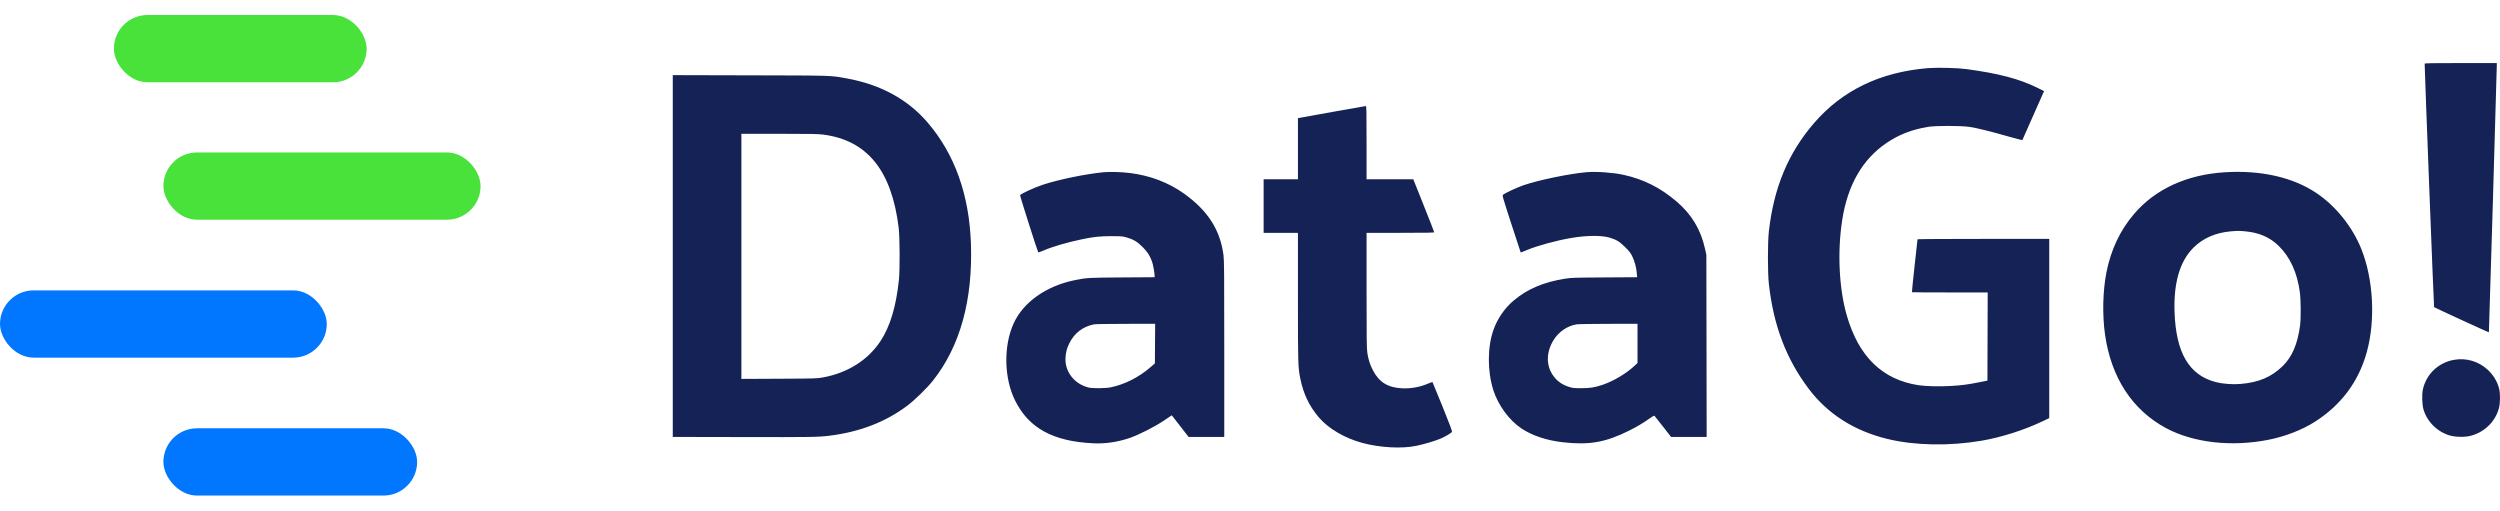 <svg width="142" height="29" viewBox="0 0 142 29" fill="none" xmlns="http://www.w3.org/2000/svg">
<g id="Logo">
<g id="svg">
<g id="DataGo!_Logo_white_bg">
<path id="DataGo! (Traced)" fill-rule="evenodd" clip-rule="evenodd" d="M137.72 3.618C137.726 4.155 138.24 17.43 138.256 17.445C138.293 17.479 141.359 18.888 141.369 18.876C141.379 18.864 141.822 3.906 141.819 3.689L141.818 3.582H139.769C138.148 3.582 137.72 3.589 137.72 3.618ZM109.504 3.87C106.79 4.095 104.641 5.133 103.034 6.995C101.57 8.692 100.753 10.652 100.471 13.146C100.401 13.768 100.401 15.493 100.471 16.123C100.737 18.499 101.457 20.393 102.742 22.093C103.816 23.514 105.32 24.472 107.197 24.93C108.747 25.308 110.715 25.346 112.557 25.032C113.676 24.841 114.977 24.426 116.031 23.923L116.397 23.748V18.659V13.569H112.657C110.6 13.569 108.916 13.579 108.915 13.591C108.915 13.602 108.84 14.281 108.749 15.098C108.659 15.916 108.591 16.591 108.598 16.598C108.605 16.605 109.576 16.611 110.756 16.611H112.901L112.893 19.115L112.886 21.619L112.428 21.71C111.76 21.844 111.434 21.886 110.808 21.923C110.166 21.961 109.374 21.942 108.962 21.878C106.922 21.563 105.582 20.264 104.904 17.942C104.459 16.417 104.355 14.336 104.634 12.52C104.942 10.512 105.784 9.047 107.166 8.113C107.859 7.644 108.601 7.357 109.504 7.207C109.944 7.134 111.344 7.134 111.865 7.207C112.257 7.262 113.053 7.459 114.147 7.772C114.54 7.884 114.867 7.966 114.872 7.953C114.877 7.94 115.156 7.31 115.492 6.552L116.103 5.175L115.747 4.998C114.707 4.482 113.546 4.175 111.697 3.925C111.186 3.856 110.027 3.827 109.504 3.87ZM38.214 14.542V24.817L42.161 24.825C46.121 24.834 46.504 24.827 47.141 24.745C48.863 24.524 50.302 23.966 51.533 23.043C51.965 22.719 52.66 22.039 53.003 21.605C54.539 19.659 55.264 17.026 55.148 13.818C55.047 11.041 54.222 8.744 52.684 6.954C51.545 5.628 49.997 4.791 48.044 4.444C47.137 4.283 47.35 4.29 42.606 4.279L38.214 4.268V14.542ZM75.729 6.349C74.744 6.527 73.889 6.681 73.83 6.692L73.723 6.713V8.448V10.183H72.748H71.774V11.704V13.225H72.748H73.723V16.864C73.723 20.691 73.727 20.847 73.855 21.49C74.029 22.365 74.362 23.065 74.91 23.707C75.459 24.35 76.39 24.894 77.403 25.164C78.398 25.429 79.635 25.494 80.444 25.324C80.894 25.229 81.499 25.05 81.808 24.921C82.076 24.808 82.428 24.601 82.472 24.531C82.492 24.498 82.351 24.12 81.939 23.101C81.631 22.338 81.373 21.708 81.365 21.701C81.358 21.693 81.263 21.726 81.154 21.773C80.674 21.984 80.135 22.083 79.618 22.055C78.821 22.011 78.327 21.702 77.98 21.029C77.814 20.709 77.719 20.412 77.665 20.044C77.627 19.79 77.621 19.274 77.621 16.486V13.225H79.541C81.054 13.225 81.461 13.217 81.461 13.189C81.461 13.169 81.194 12.485 80.868 11.668L80.275 10.183H78.948H77.621V8.102C77.621 6.138 77.618 6.021 77.57 6.024C77.543 6.026 76.714 6.172 75.729 6.349ZM46.759 7.645C49.261 7.969 50.647 9.681 51.045 12.938C51.109 13.463 51.118 15.328 51.059 15.894C50.901 17.41 50.556 18.556 50.008 19.381C49.293 20.457 48.152 21.178 46.754 21.436C46.404 21.5 46.346 21.502 44.254 21.512L42.111 21.522V14.561V7.6H44.258C46.057 7.6 46.462 7.607 46.759 7.645ZM62.71 9.781C61.726 9.869 60.148 10.192 59.239 10.491C58.751 10.651 57.971 11.01 57.941 11.089C57.927 11.124 58.937 14.298 58.973 14.335C58.982 14.343 59.113 14.297 59.265 14.232C59.791 14.006 60.609 13.767 61.471 13.587C62.129 13.45 62.464 13.415 63.119 13.414C63.667 13.414 63.76 13.421 63.963 13.477C64.368 13.591 64.591 13.722 64.897 14.027C65.183 14.312 65.32 14.527 65.443 14.882C65.499 15.043 65.583 15.515 65.583 15.669L65.584 15.746L63.728 15.758C61.797 15.771 61.73 15.775 61.06 15.91C59.434 16.237 58.126 17.16 57.577 18.365C56.989 19.659 57.025 21.487 57.665 22.765C58.444 24.321 59.814 25.069 62.087 25.179C62.787 25.213 63.478 25.111 64.175 24.873C64.688 24.697 65.587 24.241 66.109 23.89L66.557 23.589L67.035 24.204L67.514 24.819H68.526H69.538V19.827C69.538 15.506 69.533 14.789 69.495 14.496C69.308 13.062 68.607 11.964 67.26 11.001C66.378 10.37 65.321 9.967 64.179 9.827C63.717 9.77 63.065 9.75 62.71 9.781ZM90.103 9.782C89.117 9.869 87.383 10.23 86.519 10.527C86.192 10.64 85.493 10.963 85.375 11.057C85.321 11.1 85.334 11.145 85.843 12.715C86.131 13.603 86.371 14.334 86.376 14.34C86.382 14.345 86.539 14.285 86.725 14.205C87.294 13.962 88.417 13.656 89.256 13.515C90.125 13.368 90.964 13.361 91.419 13.496C91.818 13.615 91.986 13.717 92.312 14.041C92.558 14.286 92.62 14.367 92.719 14.574C92.851 14.848 92.944 15.198 92.971 15.526L92.99 15.746L91.13 15.758C89.416 15.768 89.241 15.774 88.896 15.829C87.662 16.027 86.754 16.415 85.968 17.078C85.467 17.501 85.059 18.092 84.834 18.722C84.483 19.706 84.477 21.062 84.817 22.147C85.089 23.011 85.719 23.871 86.423 24.34C87.028 24.742 87.85 25.016 88.764 25.12C90.266 25.29 91.191 25.128 92.523 24.465C92.967 24.244 93.355 24.014 93.689 23.773C93.835 23.668 93.954 23.601 93.971 23.614C93.987 23.627 94.206 23.904 94.458 24.228L94.917 24.819L95.927 24.819L96.938 24.819L96.93 19.646L96.921 14.473L96.844 14.126C96.602 13.038 96.087 12.181 95.239 11.453C94.318 10.663 93.352 10.177 92.205 9.928C91.604 9.798 90.662 9.732 90.103 9.782ZM126.393 9.783C124.221 9.913 122.429 10.733 121.218 12.149C120.428 13.072 119.908 14.166 119.65 15.447C119.437 16.505 119.405 17.898 119.568 19.022C119.92 21.452 121.112 23.28 123.017 24.309C124.576 25.151 126.763 25.399 128.875 24.974C129.803 24.788 130.746 24.422 131.458 23.973C132.975 23.016 133.974 21.679 134.439 19.98C134.934 18.17 134.808 15.853 134.122 14.14C133.616 12.879 132.668 11.698 131.569 10.962C130.238 10.07 128.435 9.66 126.393 9.783ZM127.543 13.141C128.325 13.214 128.933 13.48 129.43 13.966C130.077 14.599 130.48 15.48 130.631 16.594C130.689 17.019 130.697 18.08 130.645 18.477C130.507 19.538 130.19 20.279 129.647 20.803C129.011 21.418 128.296 21.72 127.27 21.808C126.822 21.847 126.264 21.806 125.876 21.708C124.344 21.319 123.593 20.049 123.514 17.717C123.458 16.06 123.816 14.841 124.582 14.074C125.127 13.527 125.852 13.212 126.728 13.139C127.117 13.107 127.188 13.107 127.543 13.141ZM65.605 19.516L65.598 20.641L65.354 20.852C64.702 21.419 63.907 21.825 63.119 21.995C62.815 22.061 62.069 22.07 61.829 22.011C61.018 21.811 60.469 21.099 60.521 20.313C60.541 20.007 60.599 19.781 60.725 19.523C61.018 18.922 61.499 18.549 62.147 18.422C62.216 18.408 63.025 18.395 63.943 18.394L65.613 18.391L65.605 19.516ZM93.011 19.504V20.617L92.889 20.734C92.406 21.197 91.66 21.646 91.019 21.86C90.567 22.01 90.32 22.049 89.815 22.049C89.414 22.05 89.33 22.041 89.142 21.983C88.699 21.844 88.406 21.627 88.172 21.264C87.812 20.707 87.837 19.967 88.238 19.324C88.54 18.839 89.017 18.512 89.553 18.422C89.634 18.408 90.445 18.396 91.356 18.394L93.011 18.391V19.504ZM139.368 20.442C138.481 20.606 137.795 21.273 137.615 22.143C137.56 22.412 137.575 22.97 137.646 23.226C137.844 23.952 138.455 24.551 139.196 24.749C139.46 24.819 139.926 24.834 140.204 24.782C141.038 24.623 141.722 23.994 141.938 23.188C142.015 22.902 142.021 22.367 141.952 22.084C141.854 21.683 141.628 21.306 141.307 21.007C140.779 20.517 140.073 20.311 139.368 20.442Z" fill="#142255"/>
<g id="Group 2894">
<g id="Group 2282">
<rect id="Rectangle 6991" x="9.281" y="8.659" width="18.015" height="3.821" rx="1.911" fill="#48E23A"/>
<rect id="Rectangle 6992" y="16.493" width="18.561" height="3.821" rx="1.911" fill="#0176FF"/>
<rect id="Rectangle 6994" x="6.468" y="0.853" width="14.357" height="3.821" rx="1.911" fill="#48E23A"/>
<rect id="Rectangle 6993" x="9.281" y="24.327" width="14.412" height="3.821" rx="1.911" fill="#0176FF"/>
</g>
</g>
</g>
</g>
</g>
</svg>
